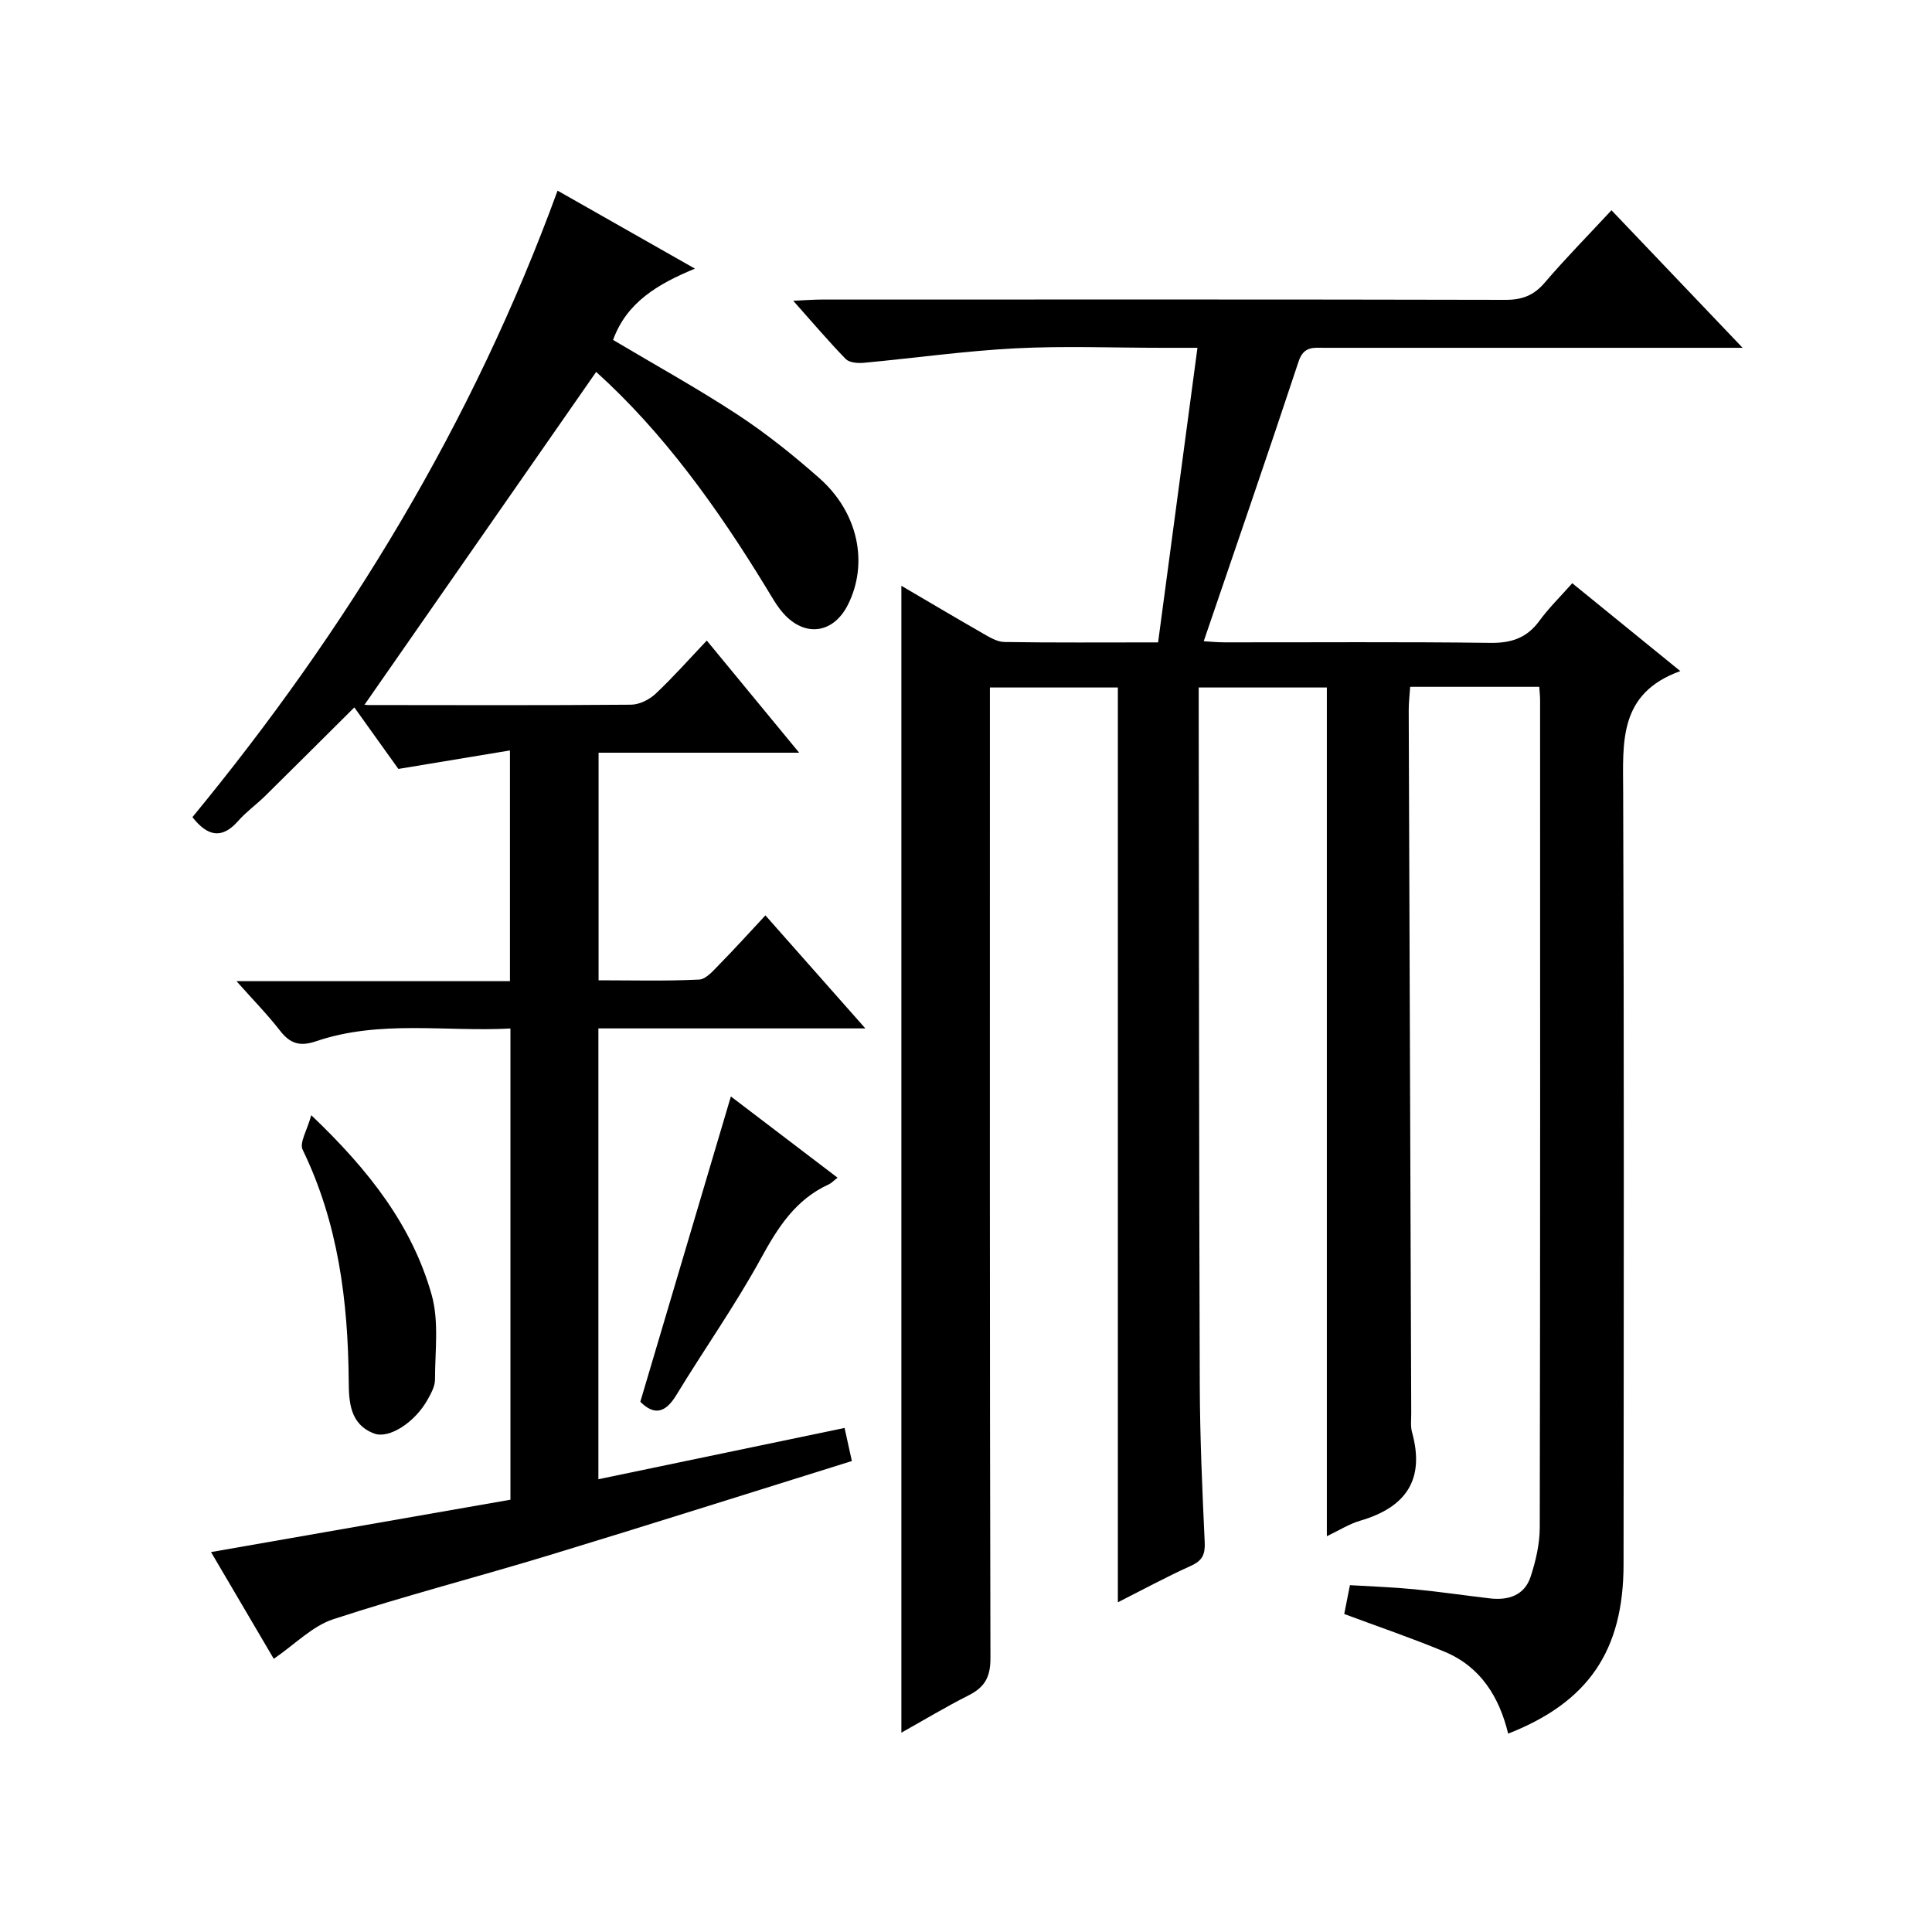 <?xml version="1.0" encoding="utf-8"?>
<svg version="1.1" id="ZDIC" xmlns="http://www.w3.org/2000/svg" xmlns:xlink="http://www.w3.org/1999/xlink" x="0px" y="0px"
	 viewBox="0 0 400 400" style="enable-background:new 0 0 400 400;" xml:space="preserve">

<g>
	
	<path d="M318.69,142.2c-9.06,0-17.67,0-26.73,0c-0.11,1.71-0.31,3.3-0.3,4.89c0.16,48.49,0.34,96.99,0.52,145.48
		c0.01,1.33-0.18,2.74,0.17,3.98c2.72,9.83-1.3,15.54-10.72,18.29c-2.32,0.68-4.44,2.04-6.92,3.22c0-58.7,0-117.04,0-175.72
		c-8.5,0-17.23,0-26.53,0c0,1.93,0,3.71,0,5.5c0.06,46.33,0.06,92.66,0.22,138.99c0.04,10.82,0.52,21.65,1.02,32.46
		c0.12,2.54-0.48,3.83-2.86,4.9c-5.08,2.29-9.99,4.96-15.12,7.55c0-63.32,0-126.19,0-189.4c-8.52,0-17.24,0-26.49,0
		c0,2.1,0,4.05,0,6c0,65-0.05,130,0.11,194.99c0.01,3.92-1.21,6.01-4.53,7.68c-4.7,2.37-9.22,5.1-13.91,7.72
		c0-79.22,0-158.09,0-237.45c5.52,3.23,11.14,6.58,16.82,9.83c1.4,0.8,2.98,1.78,4.49,1.81c10.15,0.16,20.3,0.08,31.84,0.08
		c2.69-20.16,5.36-40.15,8.15-60.99c-3.33,0-5.27,0-7.2,0c-10.17,0-20.35-0.41-30.49,0.11c-10.51,0.54-20.96,2.03-31.45,3
		c-1.22,0.11-2.94-0.04-3.68-0.79c-3.57-3.67-6.89-7.59-10.87-12.06c2.48-0.11,4.21-0.25,5.94-0.25
		c47.16-0.01,94.33-0.05,141.49,0.06c3.47,0.01,5.89-0.9,8.16-3.56c4.31-5.04,8.98-9.78,13.82-14.99
		c8.93,9.37,17.59,18.45,27.15,28.48c-2.97,0-4.72,0-6.47,0c-26.67,0-53.33,0-80,0c-2.28,0-4.38-0.42-5.45,2.8
		c-6.37,19.25-12.99,38.41-19.65,57.95c1.21,0.07,2.76,0.23,4.31,0.23c18.33,0.02,36.67-0.13,55,0.11
		c4.39,0.06,7.59-1.01,10.19-4.57c1.95-2.67,4.35-5.01,6.8-7.78c7.27,5.91,14.34,11.66,22.37,18.19
		c-12.84,4.63-11.86,14.74-11.83,24.96c0.2,53.33,0.12,106.66,0.08,159.99c-0.01,17.86-7.3,28.54-23.89,35.04
		c-1.85-7.61-5.72-13.86-13.17-16.96c-6.79-2.83-13.78-5.2-20.77-7.81c0.36-1.81,0.74-3.74,1.18-5.97
		c4.55,0.28,8.95,0.42,13.33,0.85c5.23,0.51,10.43,1.28,15.65,1.89c3.84,0.45,7.18-0.63,8.44-4.52c1.07-3.27,1.88-6.8,1.88-10.21
		c0.11-57,0.08-114,0.07-170.99C318.88,144.39,318.78,143.57,318.69,142.2z"/>
	<path d="M56.68,343.44c-4.09-6.96-8.37-14.24-12.99-22.1c20.9-3.65,41.3-7.22,61.99-10.84c0-32.28,0-64.53,0-97.56
		c-13.46,0.72-27.07-1.84-40.27,2.65c-3.33,1.13-5.36,0.48-7.44-2.21c-2.6-3.35-5.59-6.39-9.01-10.24c19.38,0,37.8,0,56.62,0
		c0-15.73,0-31.11,0-47.77c-7.64,1.27-15.11,2.51-23.1,3.83c-2.69-3.75-5.77-8.07-9.12-12.74c-6.29,6.25-12.38,12.34-18.51,18.38
		c-1.78,1.75-3.86,3.22-5.5,5.09c-3.38,3.86-6.36,3.27-9.51-0.75c31.98-38.85,57.96-81.39,75.6-129.71
		c9.39,5.33,18.51,10.51,28.44,16.15c-7.69,3.17-14.14,6.98-16.95,14.76c8.39,5,17.3,9.91,25.78,15.47
		c5.96,3.91,11.58,8.43,16.93,13.15c8.07,7.12,10.22,17.66,5.9,26.23c-2.89,5.73-8.52,6.76-12.98,2.16
		c-1.59-1.64-2.73-3.75-3.94-5.73C148.53,105.13,137.3,89.5,123.43,77c-16.02,23.02-32,45.97-47.92,68.85
		c-0.52-0.12,0.05,0.12,0.62,0.12c18.16,0.02,36.33,0.08,54.49-0.07c1.73-0.01,3.8-1.03,5.1-2.25c3.63-3.41,6.94-7.16,10.61-11.03
		c6.44,7.81,12.46,15.12,19.13,23.22c-14.28,0-27.78,0-41.53,0c0,15.93,0,31.19,0,47.12c6.94,0,13.89,0.19,20.82-0.15
		c1.46-0.07,2.98-1.91,4.22-3.17c3.14-3.19,6.13-6.51,9.5-10.12c6.98,7.9,13.44,15.2,20.69,23.4c-19.05,0-37.05,0-55.27,0
		c0,31.24,0,61.84,0,93.34c17.05-3.55,33.77-7.03,50.97-10.62c0.54,2.44,0.98,4.44,1.51,6.85c-21.14,6.59-41.8,13.15-62.53,19.46
		c-14.91,4.54-30.03,8.43-44.83,13.29C64.69,336.65,61.14,340.38,56.68,343.44z"/>
	<path d="M64.44,230.89c12.07,11.48,20.89,22.93,24.92,37.15c1.56,5.5,0.7,11.72,0.7,17.61c0,1.39-0.83,2.87-1.55,4.16
		c-2.6,4.66-7.93,8.14-11.03,6.99c-5.04-1.88-5.25-6.56-5.28-10.82c-0.14-16.6-2.17-32.75-9.54-47.94
		C61.95,236.6,63.59,234.02,64.44,230.89z"/>
	<path d="M132.57,290.22c6.3-21.25,12.43-41.91,18.75-63.21c7.19,5.48,14.46,11.01,22.09,16.82c-0.86,0.66-1.28,1.13-1.8,1.37
		c-6.86,3.12-10.53,8.87-14.04,15.29c-5.33,9.74-11.78,18.86-17.56,28.37C137.68,292.68,135.35,293,132.57,290.22z"/>
</g>
</svg>
